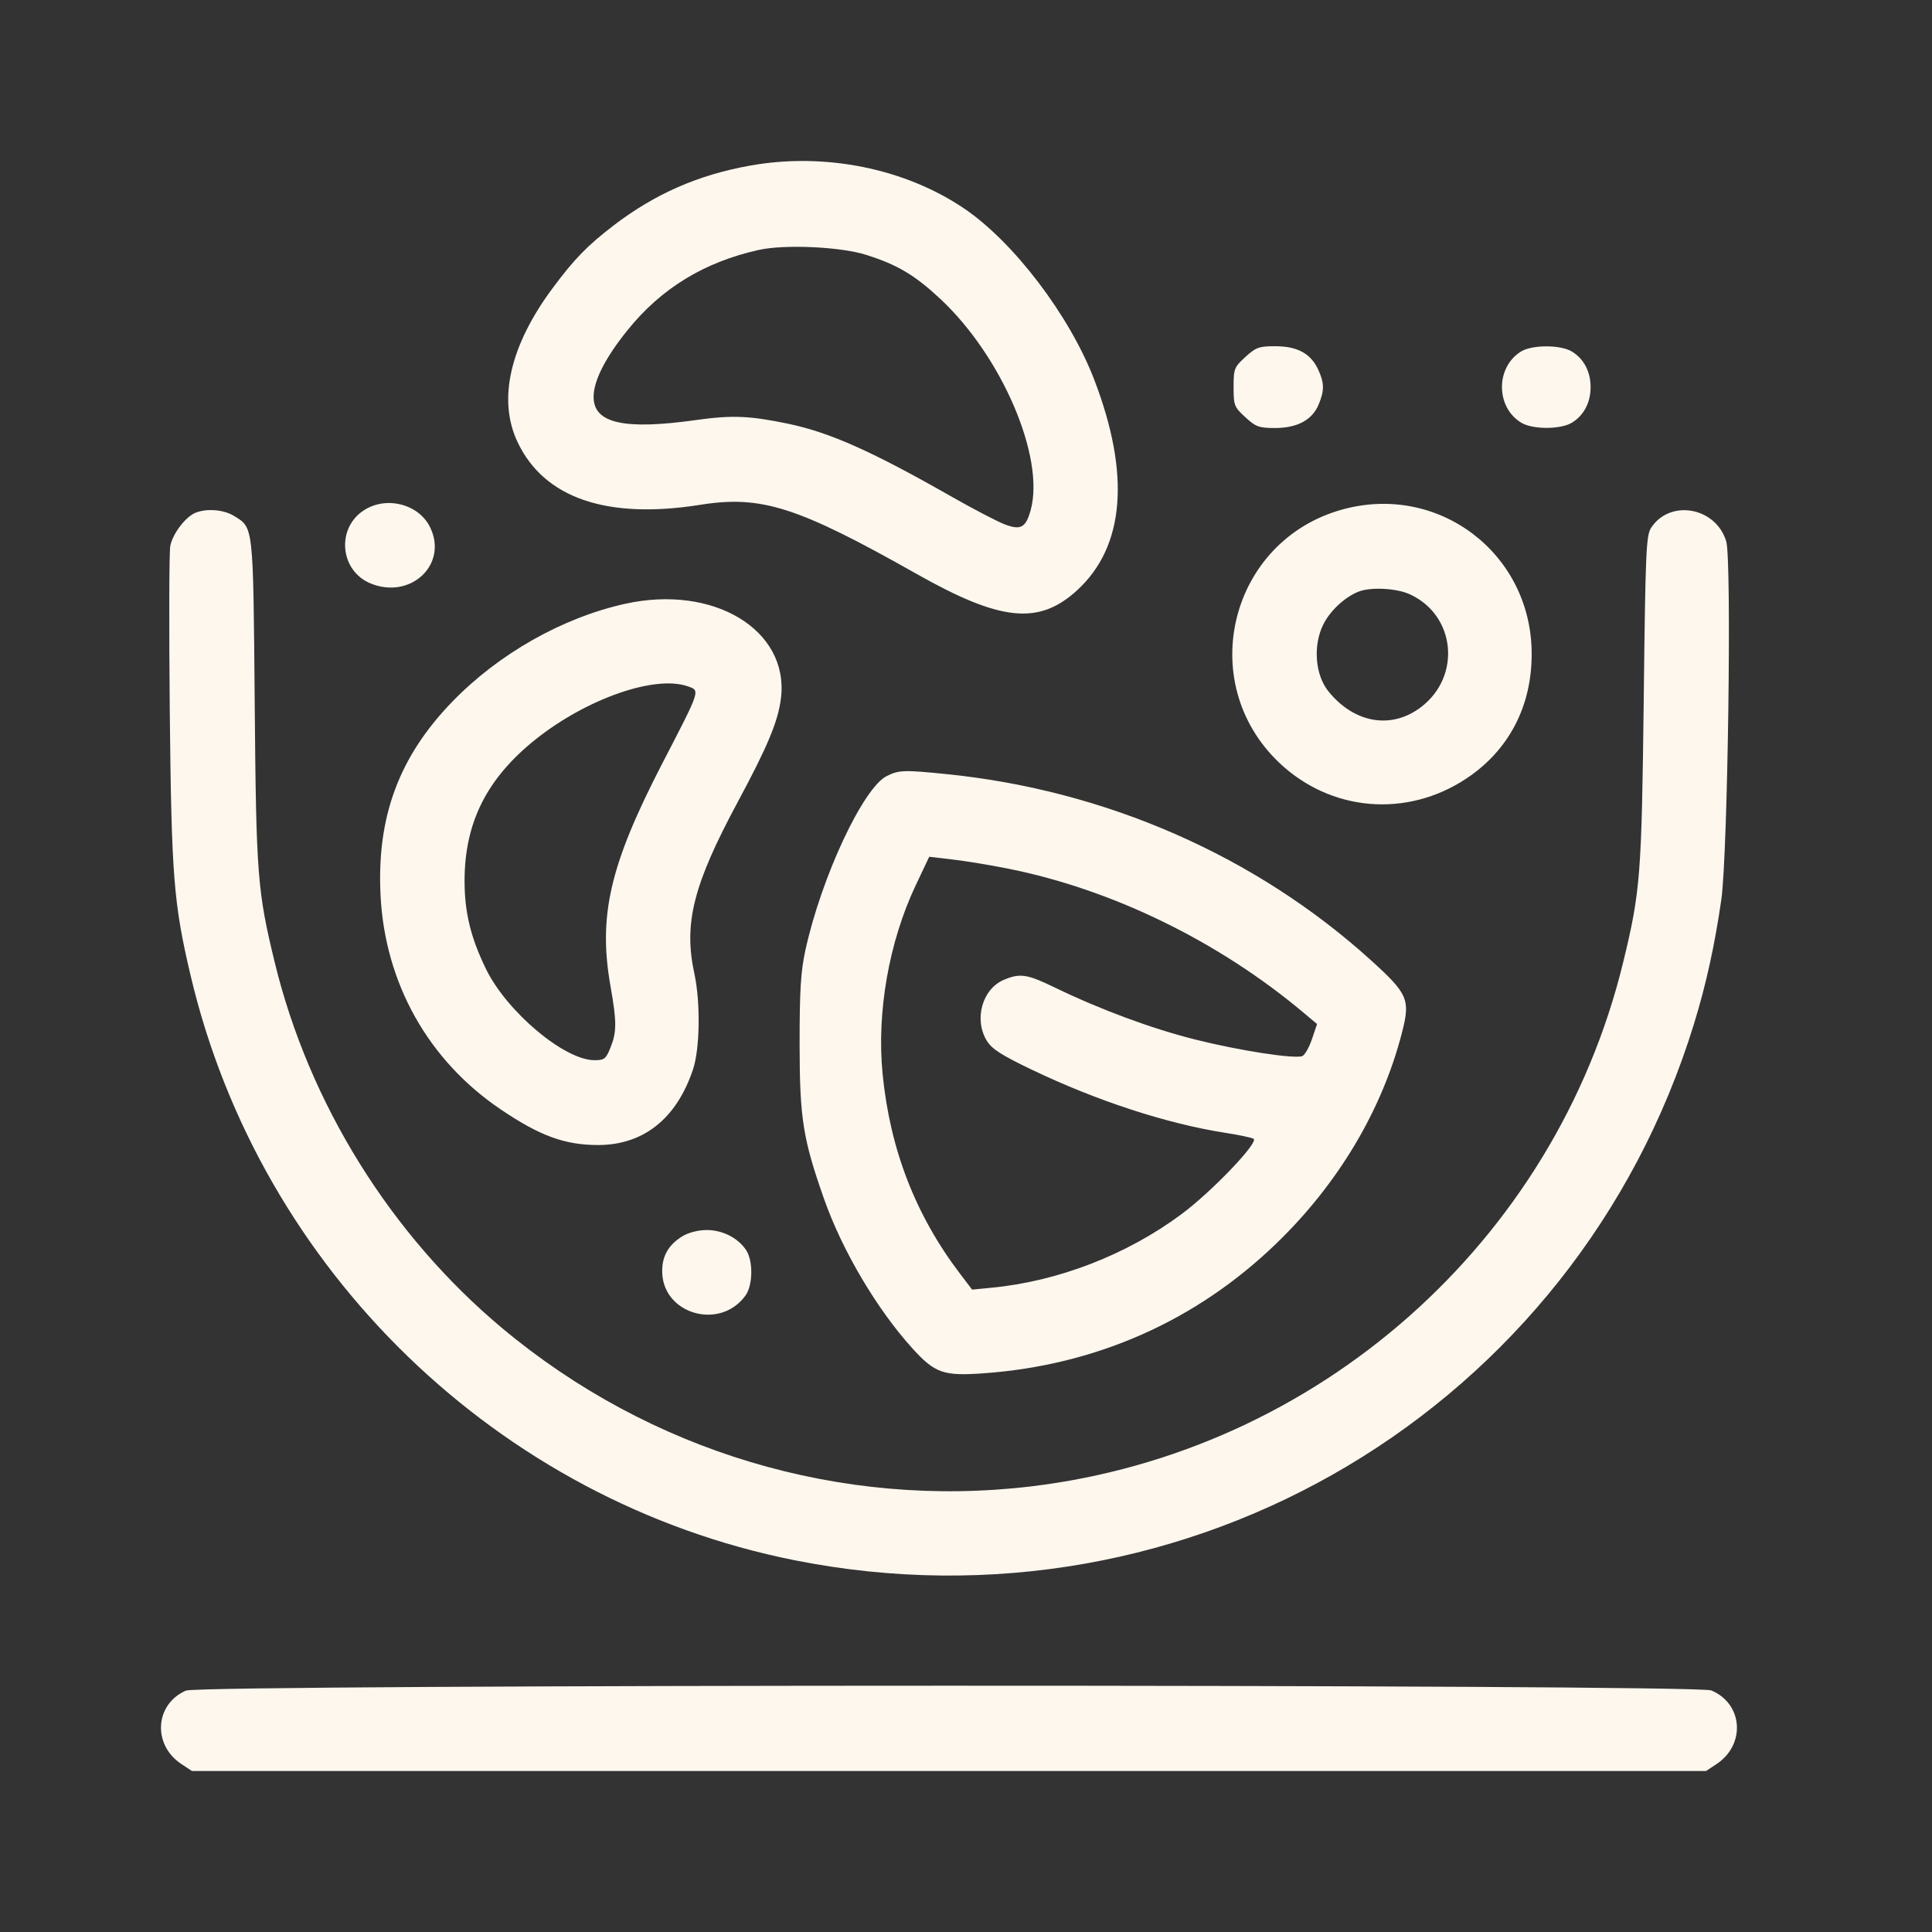 <svg width="24" height="24" viewBox="0 0 24 24" fill="none" xmlns="http://www.w3.org/2000/svg">
<rect x="0" y="0" width="24" height="24" fill="#333333" stroke="none"/>
<path fill-rule="evenodd" clip-rule="evenodd" d="M9.313 2.058C8.67 2.174 8.138 2.408 7.627 2.797C7.298 3.049 7.134 3.217 6.866 3.578C6.333 4.295 6.18 4.967 6.43 5.493C6.76 6.188 7.538 6.455 8.698 6.271C9.458 6.15 9.905 6.293 11.386 7.129C12.431 7.72 12.904 7.768 13.379 7.334C13.973 6.791 14.046 5.891 13.59 4.709C13.286 3.92 12.595 3.011 11.984 2.595C11.244 2.091 10.243 1.89 9.313 2.058ZM10.76 3.166C11.149 3.289 11.364 3.417 11.684 3.716C12.448 4.43 12.984 5.686 12.803 6.338C12.743 6.555 12.68 6.59 12.481 6.514C12.39 6.479 12.096 6.326 11.827 6.173C10.829 5.604 10.31 5.373 9.792 5.264C9.311 5.164 9.093 5.155 8.646 5.218C7.75 5.344 7.373 5.258 7.374 4.93C7.374 4.73 7.519 4.444 7.795 4.102C8.214 3.582 8.745 3.257 9.424 3.105C9.747 3.033 10.443 3.065 10.76 3.166ZM15.47 4.435C15.332 4.561 15.324 4.581 15.324 4.809C15.324 5.037 15.332 5.056 15.47 5.183C15.601 5.303 15.639 5.317 15.841 5.317C16.117 5.316 16.301 5.217 16.381 5.024C16.454 4.85 16.452 4.754 16.372 4.585C16.28 4.39 16.114 4.301 15.841 4.301C15.639 4.301 15.601 4.315 15.47 4.435ZM18.894 4.367C18.576 4.564 18.58 5.063 18.901 5.253C19.042 5.336 19.382 5.336 19.523 5.253C19.673 5.164 19.759 5.002 19.759 4.809C19.759 4.615 19.673 4.453 19.523 4.365C19.381 4.281 19.03 4.282 18.894 4.367ZM4.533 6.331C4.172 6.551 4.217 7.093 4.609 7.25C5.105 7.448 5.566 7.011 5.344 6.552C5.206 6.266 4.814 6.16 4.533 6.331ZM16.672 6.33C15.278 6.717 14.84 8.472 15.888 9.472C16.529 10.083 17.473 10.164 18.216 9.671C18.745 9.32 19.032 8.768 19.027 8.11C19.019 6.87 17.866 5.998 16.672 6.33ZM2.428 6.37C2.303 6.421 2.144 6.632 2.115 6.783C2.101 6.858 2.099 7.785 2.109 8.843C2.13 10.886 2.156 11.218 2.367 12.115C3.229 15.777 6.191 18.647 9.866 19.381C14.769 20.36 19.573 17.498 21.043 12.72C21.195 12.226 21.301 11.742 21.383 11.175C21.463 10.611 21.514 6.959 21.444 6.726C21.317 6.3 20.747 6.197 20.511 6.556C20.449 6.652 20.44 6.844 20.419 8.695C20.393 10.873 20.378 11.074 20.163 11.956C19.318 15.429 16.366 18.04 12.804 18.465C10.448 18.745 8.073 18.034 6.236 16.497C4.854 15.34 3.84 13.71 3.413 11.956C3.197 11.065 3.182 10.877 3.164 8.717C3.145 6.511 3.15 6.557 2.907 6.409C2.778 6.33 2.569 6.313 2.428 6.37ZM17.512 7.382C18.08 7.64 18.157 8.397 17.655 8.782C17.287 9.065 16.823 8.986 16.502 8.588C16.338 8.385 16.309 8.024 16.435 7.764C16.519 7.591 16.701 7.42 16.875 7.35C17.025 7.29 17.346 7.306 17.512 7.382ZM7.764 7.501C6.985 7.674 6.197 8.121 5.621 8.714C4.957 9.399 4.68 10.144 4.727 11.116C4.78 12.211 5.32 13.174 6.221 13.782C6.709 14.112 7.018 14.224 7.432 14.224C7.994 14.223 8.404 13.896 8.608 13.287C8.695 13.03 8.703 12.453 8.626 12.096C8.49 11.469 8.611 10.992 9.168 9.956C9.54 9.264 9.668 8.955 9.702 8.668C9.801 7.823 8.862 7.257 7.764 7.501ZM8.541 8.525C8.7 8.58 8.708 8.555 8.23 9.478C7.575 10.744 7.429 11.374 7.584 12.252C7.662 12.694 7.662 12.817 7.584 13.013C7.527 13.155 7.507 13.17 7.384 13.17C7.011 13.17 6.296 12.568 6.037 12.037C5.848 11.65 5.771 11.334 5.771 10.943C5.771 10.216 6.049 9.666 6.658 9.181C7.292 8.678 8.136 8.384 8.541 8.525ZM11.016 9.64C10.723 9.785 10.204 10.894 10.005 11.803C9.947 12.07 9.933 12.298 9.933 12.975C9.934 13.894 9.974 14.146 10.235 14.889C10.461 15.533 10.893 16.264 11.336 16.752C11.614 17.058 11.72 17.095 12.214 17.06C13.614 16.961 14.86 16.409 15.856 15.446C16.622 14.706 17.167 13.793 17.415 12.831C17.522 12.418 17.492 12.347 17.032 11.93C15.6 10.632 13.736 9.815 11.755 9.616C11.229 9.563 11.168 9.565 11.016 9.64ZM12.525 10.791C13.817 11.049 15.14 11.694 16.198 12.584L16.361 12.721L16.297 12.91C16.262 13.013 16.208 13.107 16.178 13.119C16.08 13.157 15.389 13.05 14.846 12.913C14.305 12.777 13.673 12.543 13.107 12.269C12.758 12.1 12.673 12.087 12.472 12.171C12.202 12.284 12.096 12.662 12.258 12.928C12.321 13.031 12.438 13.106 12.815 13.287C13.627 13.676 14.492 13.958 15.219 14.072C15.384 14.097 15.543 14.131 15.572 14.146C15.645 14.184 15.056 14.801 14.678 15.082C13.999 15.587 13.145 15.918 12.313 15.997L12.076 16.02L11.93 15.828C11.374 15.099 11.056 14.279 10.964 13.34C10.889 12.575 11.043 11.7 11.375 10.998L11.543 10.643L11.832 10.677C11.99 10.695 12.302 10.746 12.525 10.791ZM8.479 15.356C8.309 15.46 8.228 15.595 8.226 15.783C8.218 16.318 8.937 16.536 9.259 16.096C9.353 15.968 9.358 15.666 9.269 15.53C9.17 15.379 8.977 15.28 8.78 15.28C8.674 15.28 8.554 15.311 8.479 15.356ZM2.31 21.001C1.924 21.169 1.891 21.672 2.251 21.912L2.384 22H11.788H21.193L21.326 21.912C21.689 21.669 21.651 21.163 21.258 20.999C21.068 20.92 2.493 20.921 2.31 21.001Z" fill="#FDF7EE"/>
</svg>
